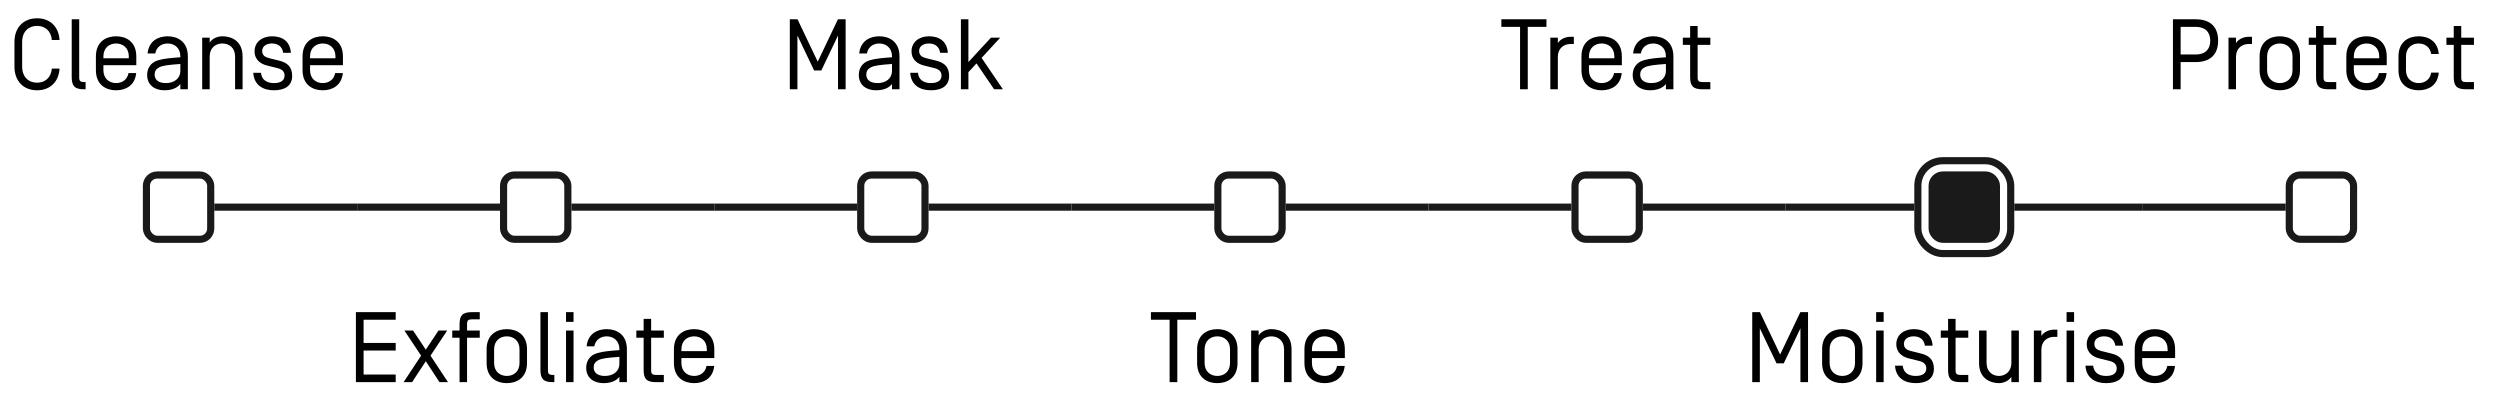 <svg xmlns="http://www.w3.org/2000/svg" fill="none" viewBox="0 0 700 116" height="116" width="700">
<path fill="black" d="M10.374 5.12C13.959 5.12 16.451 7.416 16.674 11.196H14.518C14.294 8.592 12.559 7.248 10.374 7.248C8.051 7.248 6.203 8.788 6.203 11.756V18.644C6.203 21.612 8.051 23.152 10.374 23.152C12.559 23.152 14.294 21.808 14.518 19.204H16.674C16.451 22.984 13.959 25.28 10.374 25.28C6.623 25.28 4.047 22.76 4.047 18.644V11.756C4.047 7.64 6.623 5.12 10.374 5.12ZM22.179 5.4V21.724C22.179 22.648 22.515 22.984 23.523 22.984H23.971V25H23.523C20.835 25 20.079 24.02 20.079 21.556V5.4H22.179ZM32.508 23.264C34.16 23.264 35.645 22.34 35.98 20.464H38.136C37.773 24.076 35.029 25.28 32.508 25.28C29.82 25.28 26.852 23.88 26.852 19.624V15.816C26.852 11.56 29.82 10.16 32.508 10.16C35.197 10.16 38.164 11.56 38.164 15.816V18.252H28.953V19.652C28.953 22.06 30.633 23.264 32.508 23.264ZM36.065 16.32V15.788C36.065 13.38 34.385 12.176 32.508 12.176C30.633 12.176 28.953 13.38 28.953 15.788V16.32H36.065ZM46.942 12.176C45.29 12.176 43.806 13.1 43.47 14.976H41.314C41.678 11.364 44.422 10.16 46.942 10.16C49.63 10.16 52.598 11.56 52.598 15.816V25H50.498V23.516C49.574 24.72 47.95 25.28 45.99 25.28C43.526 25.28 41.202 23.964 41.202 20.996C41.202 19.54 41.818 17.58 44.338 16.852C45.99 16.376 48.062 16.208 50.498 16.04V15.788C50.498 13.38 48.818 12.176 46.942 12.176ZM50.498 19.792V17.916C47.334 18.14 45.542 18.336 44.562 18.868C43.498 19.456 43.302 20.1 43.302 20.94C43.302 22.256 44.31 23.264 46.438 23.264C48.706 23.264 50.498 22.06 50.498 19.792ZM62.268 10.16C64.956 10.16 67.924 11.56 67.924 15.816V25H65.824V15.788C65.824 13.38 64.144 12.176 62.268 12.176C60.392 12.176 58.712 13.38 58.712 15.788V25H56.612V10.552H58.712V11.924C59.44 10.748 60.952 10.16 62.268 10.16ZM81.444 14.78H79.288C79.036 13.1 77.916 12.176 76.124 12.176C74.556 12.176 73.408 12.96 73.408 14.276C73.408 15.48 74.22 16.012 75.396 16.292L78.112 16.964C80.296 17.496 81.808 18.588 81.808 21.248C81.808 24.104 79.652 25.28 76.712 25.28C73.688 25.28 71.14 23.88 70.916 20.38H73.072C73.268 22.424 74.78 23.264 76.712 23.264C78.728 23.264 79.652 22.452 79.68 21.192C79.68 20.268 79.26 19.456 77.664 19.064L74.836 18.364C73.268 18 71.28 16.936 71.28 14.36C71.28 11.7 73.492 10.16 76.152 10.16C79.064 10.16 81.22 11.56 81.444 14.78ZM90.368 23.264C92.02 23.264 93.504 22.34 93.84 20.464H95.996C95.632 24.076 92.888 25.28 90.368 25.28C87.68 25.28 84.712 23.88 84.712 19.624V15.816C84.712 11.56 87.68 10.16 90.368 10.16C93.056 10.16 96.024 11.56 96.024 15.816V18.252H86.812V19.652C86.812 22.06 88.492 23.264 90.368 23.264ZM93.924 16.32V15.788C93.924 13.38 92.244 12.176 90.368 12.176C88.492 12.176 86.812 13.38 86.812 15.788V16.32H93.924Z"></path>
<path fill="black" d="M621.078 11.392C621.078 14.864 619.286 17.384 614.75 17.384H610.578V25H608.422V5.4H614.75C619.286 5.4 621.078 7.92 621.078 11.392ZM618.866 11.392C618.866 9.264 617.774 7.528 614.75 7.528H610.578V15.256H614.75C617.774 15.256 618.866 13.52 618.866 11.392ZM626.077 10.552V12.064C626.805 10.888 628.317 10.3 629.633 10.3H630.557V12.316H629.633C627.757 12.316 626.077 13.52 626.077 15.928V25H623.977V10.552H626.077ZM641.902 19.652V15.788C641.902 13.38 640.222 12.176 638.346 12.176C636.47 12.176 634.79 13.38 634.79 15.788V19.652C634.79 22.06 636.47 23.264 638.346 23.264C640.222 23.264 641.902 22.06 641.902 19.652ZM644.002 15.816V19.624C644.002 23.88 641.034 25.28 638.346 25.28C635.658 25.28 632.69 23.88 632.69 19.624V15.816C632.69 11.56 635.658 10.16 638.346 10.16C641.034 10.16 644.002 11.56 644.002 15.816ZM650.593 12.568V21.724C650.593 22.648 650.929 22.984 651.937 22.984H654.149V25H651.937C649.249 25 648.493 24.02 648.493 21.556V12.568H646.449V10.552H648.493V7.276H650.593V10.552H654.149V12.568H650.593ZM662.628 23.264C664.28 23.264 665.764 22.34 666.1 20.464H668.256C667.892 24.076 665.148 25.28 662.628 25.28C659.94 25.28 656.972 23.88 656.972 19.624V15.816C656.972 11.56 659.94 10.16 662.628 10.16C665.316 10.16 668.284 11.56 668.284 15.816V18.252H659.072V19.652C659.072 22.06 660.752 23.264 662.628 23.264ZM666.184 16.32V15.788C666.184 13.38 664.504 12.176 662.628 12.176C660.752 12.176 659.072 13.38 659.072 15.788V16.32H666.184ZM677.229 10.16C679.777 10.16 682.549 11.392 682.857 15.116H680.729C680.449 13.156 678.909 12.176 677.229 12.176C675.353 12.176 673.673 13.38 673.673 15.788V19.652C673.673 22.06 675.353 23.264 677.229 23.264C678.909 23.264 680.449 22.284 680.729 20.324H682.857C682.549 24.048 679.777 25.28 677.229 25.28C674.541 25.28 671.573 23.908 671.573 19.624V15.816C671.573 11.56 674.541 10.16 677.229 10.16ZM689.147 12.568V21.724C689.147 22.648 689.483 22.984 690.491 22.984H692.703V25H690.491C687.803 25 687.047 24.02 687.047 21.556V12.568H685.003V10.552H687.047V7.276H689.147V10.552H692.703V12.568H689.147Z"></path>
<path fill="black" d="M425.618 7.528H420.382V5.4H433.01V7.528H427.774V25H425.618V7.528ZM436.194 10.552V12.064C436.922 10.888 438.434 10.3 439.75 10.3H440.674V12.316H439.75C437.874 12.316 436.194 13.52 436.194 15.928V25H434.094V10.552H436.194ZM448.464 23.264C450.116 23.264 451.6 22.34 451.936 20.464H454.092C453.728 24.076 450.984 25.28 448.464 25.28C445.776 25.28 442.808 23.88 442.808 19.624V15.816C442.808 11.56 445.776 10.16 448.464 10.16C451.152 10.16 454.12 11.56 454.12 15.816V18.252H444.908V19.652C444.908 22.06 446.588 23.264 448.464 23.264ZM452.02 16.32V15.788C452.02 13.38 450.34 12.176 448.464 12.176C446.588 12.176 444.908 13.38 444.908 15.788V16.32H452.02ZM462.897 12.176C461.245 12.176 459.761 13.1 459.425 14.976H457.269C457.633 11.364 460.377 10.16 462.897 10.16C465.585 10.16 468.553 11.56 468.553 15.816V25H466.453V23.516C465.529 24.72 463.905 25.28 461.945 25.28C459.481 25.28 457.157 23.964 457.157 20.996C457.157 19.54 457.773 17.58 460.293 16.852C461.945 16.376 464.017 16.208 466.453 16.04V15.788C466.453 13.38 464.773 12.176 462.897 12.176ZM466.453 19.792V17.916C463.289 18.14 461.497 18.336 460.517 18.868C459.453 19.456 459.257 20.1 459.257 20.94C459.257 22.256 460.265 23.264 462.393 23.264C464.661 23.264 466.453 22.06 466.453 19.792ZM475.339 12.568V21.724C475.339 22.648 475.675 22.984 476.683 22.984H478.895V25H476.683C473.995 25 473.239 24.02 473.239 21.556V12.568H471.195V10.552H473.239V7.276H475.339V10.552H478.895V12.568H475.339Z"></path>
<path fill="black" d="M228.962 17.272L234.618 5.4H236.774V25H234.646V9.936L229.97 19.736H227.954L223.278 9.936V25H221.15V5.4H223.306L228.962 17.272ZM246.204 12.176C244.552 12.176 243.068 13.1 242.732 14.976H240.576C240.94 11.364 243.684 10.16 246.204 10.16C248.892 10.16 251.86 11.56 251.86 15.816V25H249.76V23.516C248.836 24.72 247.212 25.28 245.252 25.28C242.788 25.28 240.464 23.964 240.464 20.996C240.464 19.54 241.08 17.58 243.6 16.852C245.252 16.376 247.324 16.208 249.76 16.04V15.788C249.76 13.38 248.08 12.176 246.204 12.176ZM249.76 19.792V17.916C246.596 18.14 244.804 18.336 243.824 18.868C242.76 19.456 242.564 20.1 242.564 20.94C242.564 22.256 243.572 23.264 245.7 23.264C247.968 23.264 249.76 22.06 249.76 19.792ZM265.393 14.78H263.237C262.985 13.1 261.865 12.176 260.073 12.176C258.505 12.176 257.357 12.96 257.357 14.276C257.357 15.48 258.169 16.012 259.345 16.292L262.061 16.964C264.245 17.496 265.757 18.588 265.757 21.248C265.757 24.104 263.601 25.28 260.661 25.28C257.637 25.28 255.089 23.88 254.865 20.38H257.021C257.217 22.424 258.729 23.264 260.661 23.264C262.677 23.264 263.601 22.452 263.629 21.192C263.629 20.268 263.209 19.456 261.613 19.064L258.785 18.364C257.217 18 255.229 16.936 255.229 14.36C255.229 11.7 257.441 10.16 260.101 10.16C263.013 10.16 265.169 11.56 265.393 14.78ZM271.153 5.4V17.384L277.453 10.552H280.057L274.849 16.208L280.813 25H278.349L273.421 17.748L271.153 20.212V25H269.053V5.4H271.153Z"></path>
<path fill="black" d="M101.806 98.152V104.872H110.794V107H99.65V87.4H110.794V89.528H101.806V96.024H110.794V98.152H101.806ZM123.058 107L119.222 101.148L115.386 107H113.006L117.906 99.58L113.23 92.552H115.666L119.222 97.9L122.778 92.552H125.214L120.538 99.58L125.438 107H123.058ZM134.332 89.416H132.12C131.112 89.416 130.776 89.752 130.776 90.676V92.552H134.332V94.568H130.776V107H128.676V94.568H126.632V92.552H128.676V90.844C128.676 88.38 129.432 87.4 132.12 87.4H134.332V89.416ZM145.463 101.652V97.788C145.463 95.38 143.783 94.176 141.907 94.176C140.031 94.176 138.351 95.38 138.351 97.788V101.652C138.351 104.06 140.031 105.264 141.907 105.264C143.783 105.264 145.463 104.06 145.463 101.652ZM147.563 97.816V101.624C147.563 105.88 144.595 107.28 141.907 107.28C139.219 107.28 136.251 105.88 136.251 101.624V97.816C136.251 93.56 139.219 92.16 141.907 92.16C144.595 92.16 147.563 93.56 147.563 97.816ZM153.425 87.4V103.724C153.425 104.648 153.761 104.984 154.769 104.984H155.217V107H154.769C152.081 107 151.325 106.02 151.325 103.556V87.4H153.425ZM160.591 87.4V90.116H158.491V87.4H160.591ZM160.591 92.552V107H158.491V92.552H160.591ZM169.876 94.176C168.224 94.176 166.74 95.1 166.404 96.976H164.248C164.612 93.364 167.356 92.16 169.876 92.16C172.564 92.16 175.532 93.56 175.532 97.816V107H173.432V105.516C172.508 106.72 170.884 107.28 168.924 107.28C166.46 107.28 164.136 105.964 164.136 102.996C164.136 101.54 164.752 99.58 167.272 98.852C168.924 98.376 170.996 98.208 173.432 98.04V97.788C173.432 95.38 171.752 94.176 169.876 94.176ZM173.432 101.792V99.916C170.268 100.14 168.476 100.336 167.496 100.868C166.432 101.456 166.236 102.1 166.236 102.94C166.236 104.256 167.244 105.264 169.372 105.264C171.64 105.264 173.432 104.06 173.432 101.792ZM182.317 94.568V103.724C182.317 104.648 182.653 104.984 183.661 104.984H185.873V107H183.661C180.973 107 180.217 106.02 180.217 103.556V94.568H178.173V92.552H180.217V89.276H182.317V92.552H185.873V94.568H182.317ZM194.352 105.264C196.004 105.264 197.488 104.34 197.824 102.464H199.98C199.616 106.076 196.872 107.28 194.352 107.28C191.664 107.28 188.696 105.88 188.696 101.624V97.816C188.696 93.56 191.664 92.16 194.352 92.16C197.04 92.16 200.008 93.56 200.008 97.816V100.252H190.796V101.652C190.796 104.06 192.476 105.264 194.352 105.264ZM197.908 98.32V97.788C197.908 95.38 196.228 94.176 194.352 94.176C192.476 94.176 190.796 95.38 190.796 97.788V98.32H197.908Z"></path>
<path fill="black" d="M498.439 99.272L504.095 87.4H506.251V107H504.123V91.936L499.447 101.736H497.431L492.755 91.936V107H490.627V87.4H492.783L498.439 99.272ZM519.404 101.652V97.788C519.404 95.38 517.724 94.176 515.848 94.176C513.972 94.176 512.292 95.38 512.292 97.788V101.652C512.292 104.06 513.972 105.264 515.848 105.264C517.724 105.264 519.404 104.06 519.404 101.652ZM521.504 97.816V101.624C521.504 105.88 518.536 107.28 515.848 107.28C513.16 107.28 510.192 105.88 510.192 101.624V97.816C510.192 93.56 513.16 92.16 515.848 92.16C518.536 92.16 521.504 93.56 521.504 97.816ZM527.423 87.4V90.116H525.323V87.4H527.423ZM527.423 92.552V107H525.323V92.552H527.423ZM541.132 96.78H538.976C538.724 95.1 537.604 94.176 535.812 94.176C534.244 94.176 533.096 94.96 533.096 96.276C533.096 97.48 533.908 98.012 535.084 98.292L537.8 98.964C539.984 99.496 541.496 100.588 541.496 103.248C541.496 106.104 539.34 107.28 536.4 107.28C533.376 107.28 530.828 105.88 530.604 102.38H532.76C532.956 104.424 534.468 105.264 536.4 105.264C538.416 105.264 539.34 104.452 539.368 103.192C539.368 102.268 538.948 101.456 537.352 101.064L534.524 100.364C532.956 100 530.968 98.936 530.968 96.36C530.968 93.7 533.18 92.16 535.84 92.16C538.752 92.16 540.908 93.56 541.132 96.78ZM547.563 94.568V103.724C547.563 104.648 547.899 104.984 548.907 104.984H551.119V107H548.907C546.219 107 545.463 106.02 545.463 103.556V94.568H543.419V92.552H545.463V89.276H547.563V92.552H551.119V94.568H547.563ZM559.71 107.28C557.33 107.28 554.138 105.992 554.138 101.708V92.552H556.238V101.568C556.238 104.144 558.002 105.264 559.71 105.264C561.474 105.264 563.182 104.032 563.182 101.652V92.552H565.282V107H563.182V105.516C562.454 106.664 560.942 107.28 559.71 107.28ZM571.583 92.552V94.064C572.311 92.888 573.823 92.3 575.139 92.3H576.063V94.316H575.139C573.263 94.316 571.583 95.52 571.583 97.928V107H569.483V92.552H571.583ZM580.743 87.4V90.116H578.643V87.4H580.743ZM580.743 92.552V107H578.643V92.552H580.743ZM594.452 96.78H592.296C592.044 95.1 590.924 94.176 589.132 94.176C587.564 94.176 586.416 94.96 586.416 96.276C586.416 97.48 587.228 98.012 588.404 98.292L591.12 98.964C593.304 99.496 594.816 100.588 594.816 103.248C594.816 106.104 592.66 107.28 589.72 107.28C586.696 107.28 584.148 105.88 583.924 102.38H586.08C586.276 104.424 587.788 105.264 589.72 105.264C591.736 105.264 592.66 104.452 592.688 103.192C592.688 102.268 592.268 101.456 590.672 101.064L587.844 100.364C586.276 100 584.288 98.936 584.288 96.36C584.288 93.7 586.5 92.16 589.16 92.16C592.072 92.16 594.228 93.56 594.452 96.78ZM603.376 105.264C605.028 105.264 606.512 104.34 606.848 102.464H609.004C608.64 106.076 605.896 107.28 603.376 107.28C600.688 107.28 597.72 105.88 597.72 101.624V97.816C597.72 93.56 600.688 92.16 603.376 92.16C606.064 92.16 609.032 93.56 609.032 97.816V100.252H599.82V101.652C599.82 104.06 601.5 105.264 603.376 105.264ZM606.932 98.32V97.788C606.932 95.38 605.252 94.176 603.376 94.176C601.5 94.176 599.82 95.38 599.82 97.788V98.32H606.932Z"></path>
<path fill="black" d="M327.491 89.528H322.255V87.4H334.883V89.528H329.647V107H327.491V89.528ZM344.404 101.652V97.788C344.404 95.38 342.724 94.176 340.848 94.176C338.972 94.176 337.292 95.38 337.292 97.788V101.652C337.292 104.06 338.972 105.264 340.848 105.264C342.724 105.264 344.404 104.06 344.404 101.652ZM346.504 97.816V101.624C346.504 105.88 343.536 107.28 340.848 107.28C338.16 107.28 335.192 105.88 335.192 101.624V97.816C335.192 93.56 338.16 92.16 340.848 92.16C343.536 92.16 346.504 93.56 346.504 97.816ZM355.979 92.16C358.667 92.16 361.635 93.56 361.635 97.816V107H359.535V97.788C359.535 95.38 357.855 94.176 355.979 94.176C354.103 94.176 352.423 95.38 352.423 97.788V107H350.323V92.552H352.423V93.924C353.151 92.748 354.663 92.16 355.979 92.16ZM370.899 105.264C372.551 105.264 374.035 104.34 374.371 102.464H376.527C376.163 106.076 373.419 107.28 370.899 107.28C368.211 107.28 365.243 105.88 365.243 101.624V97.816C365.243 93.56 368.211 92.16 370.899 92.16C373.587 92.16 376.555 93.56 376.555 97.816V100.252H367.343V101.652C367.343 104.06 369.023 105.264 370.899 105.264ZM374.455 98.32V97.788C374.455 95.38 372.775 94.176 370.899 94.176C369.023 94.176 367.343 95.38 367.343 97.788V98.32H374.455Z"></path>
<rect stroke-width="2" stroke="#1A1A1A" rx="3" height="18" width="18" y="49" x="41"></rect>
<rect fill="#1A1A1A" height="2" width="40" y="57" x="60"></rect>
<rect stroke-width="2" stroke="#1A1A1A" rx="3" height="18" width="18" y="49" x="141"></rect>
<rect fill="#1A1A1A" height="2" width="40" y="57" x="160"></rect>
<rect fill="#1A1A1A" height="2" width="40" y="57" x="100"></rect>
<rect stroke-width="2" stroke="#1A1A1A" rx="3" height="18" width="18" y="49" x="241"></rect>
<rect fill="#1A1A1A" height="2" width="40" y="57" x="260"></rect>
<rect fill="#1A1A1A" height="2" width="40" y="57" x="200"></rect>
<rect stroke-width="2" stroke="#1A1A1A" rx="3" height="18" width="18" y="49" x="341"></rect>
<rect fill="#1A1A1A" height="2" width="40" y="57" x="360"></rect>
<rect fill="#1A1A1A" height="2" width="40" y="57" x="300"></rect>
<rect stroke-width="2" stroke="#1A1A1A" rx="3" height="18" width="18" y="49" x="441"></rect>
<rect fill="#1A1A1A" height="2" width="40" y="57" x="460"></rect>
<rect fill="#1A1A1A" height="2" width="40" y="57" x="400"></rect>
<rect stroke-width="2" stroke="#1A1A1A" fill="#1A1A1A" rx="3" height="18" width="18" y="49" x="541"></rect>
<rect stroke-width="2" stroke="#1A1A1A" rx="7" height="26" width="26" y="45" x="537"></rect>
<rect fill="#1A1A1A" height="2" width="36" y="57" x="500"></rect>
<rect fill="#1A1A1A" height="2" width="36" y="57" x="564"></rect>
<rect stroke-width="2" stroke="#1A1A1A" rx="3" height="18" width="18" y="49" x="641"></rect>
<rect fill="#1A1A1A" height="2" width="40" y="57" x="600"></rect>
</svg>
